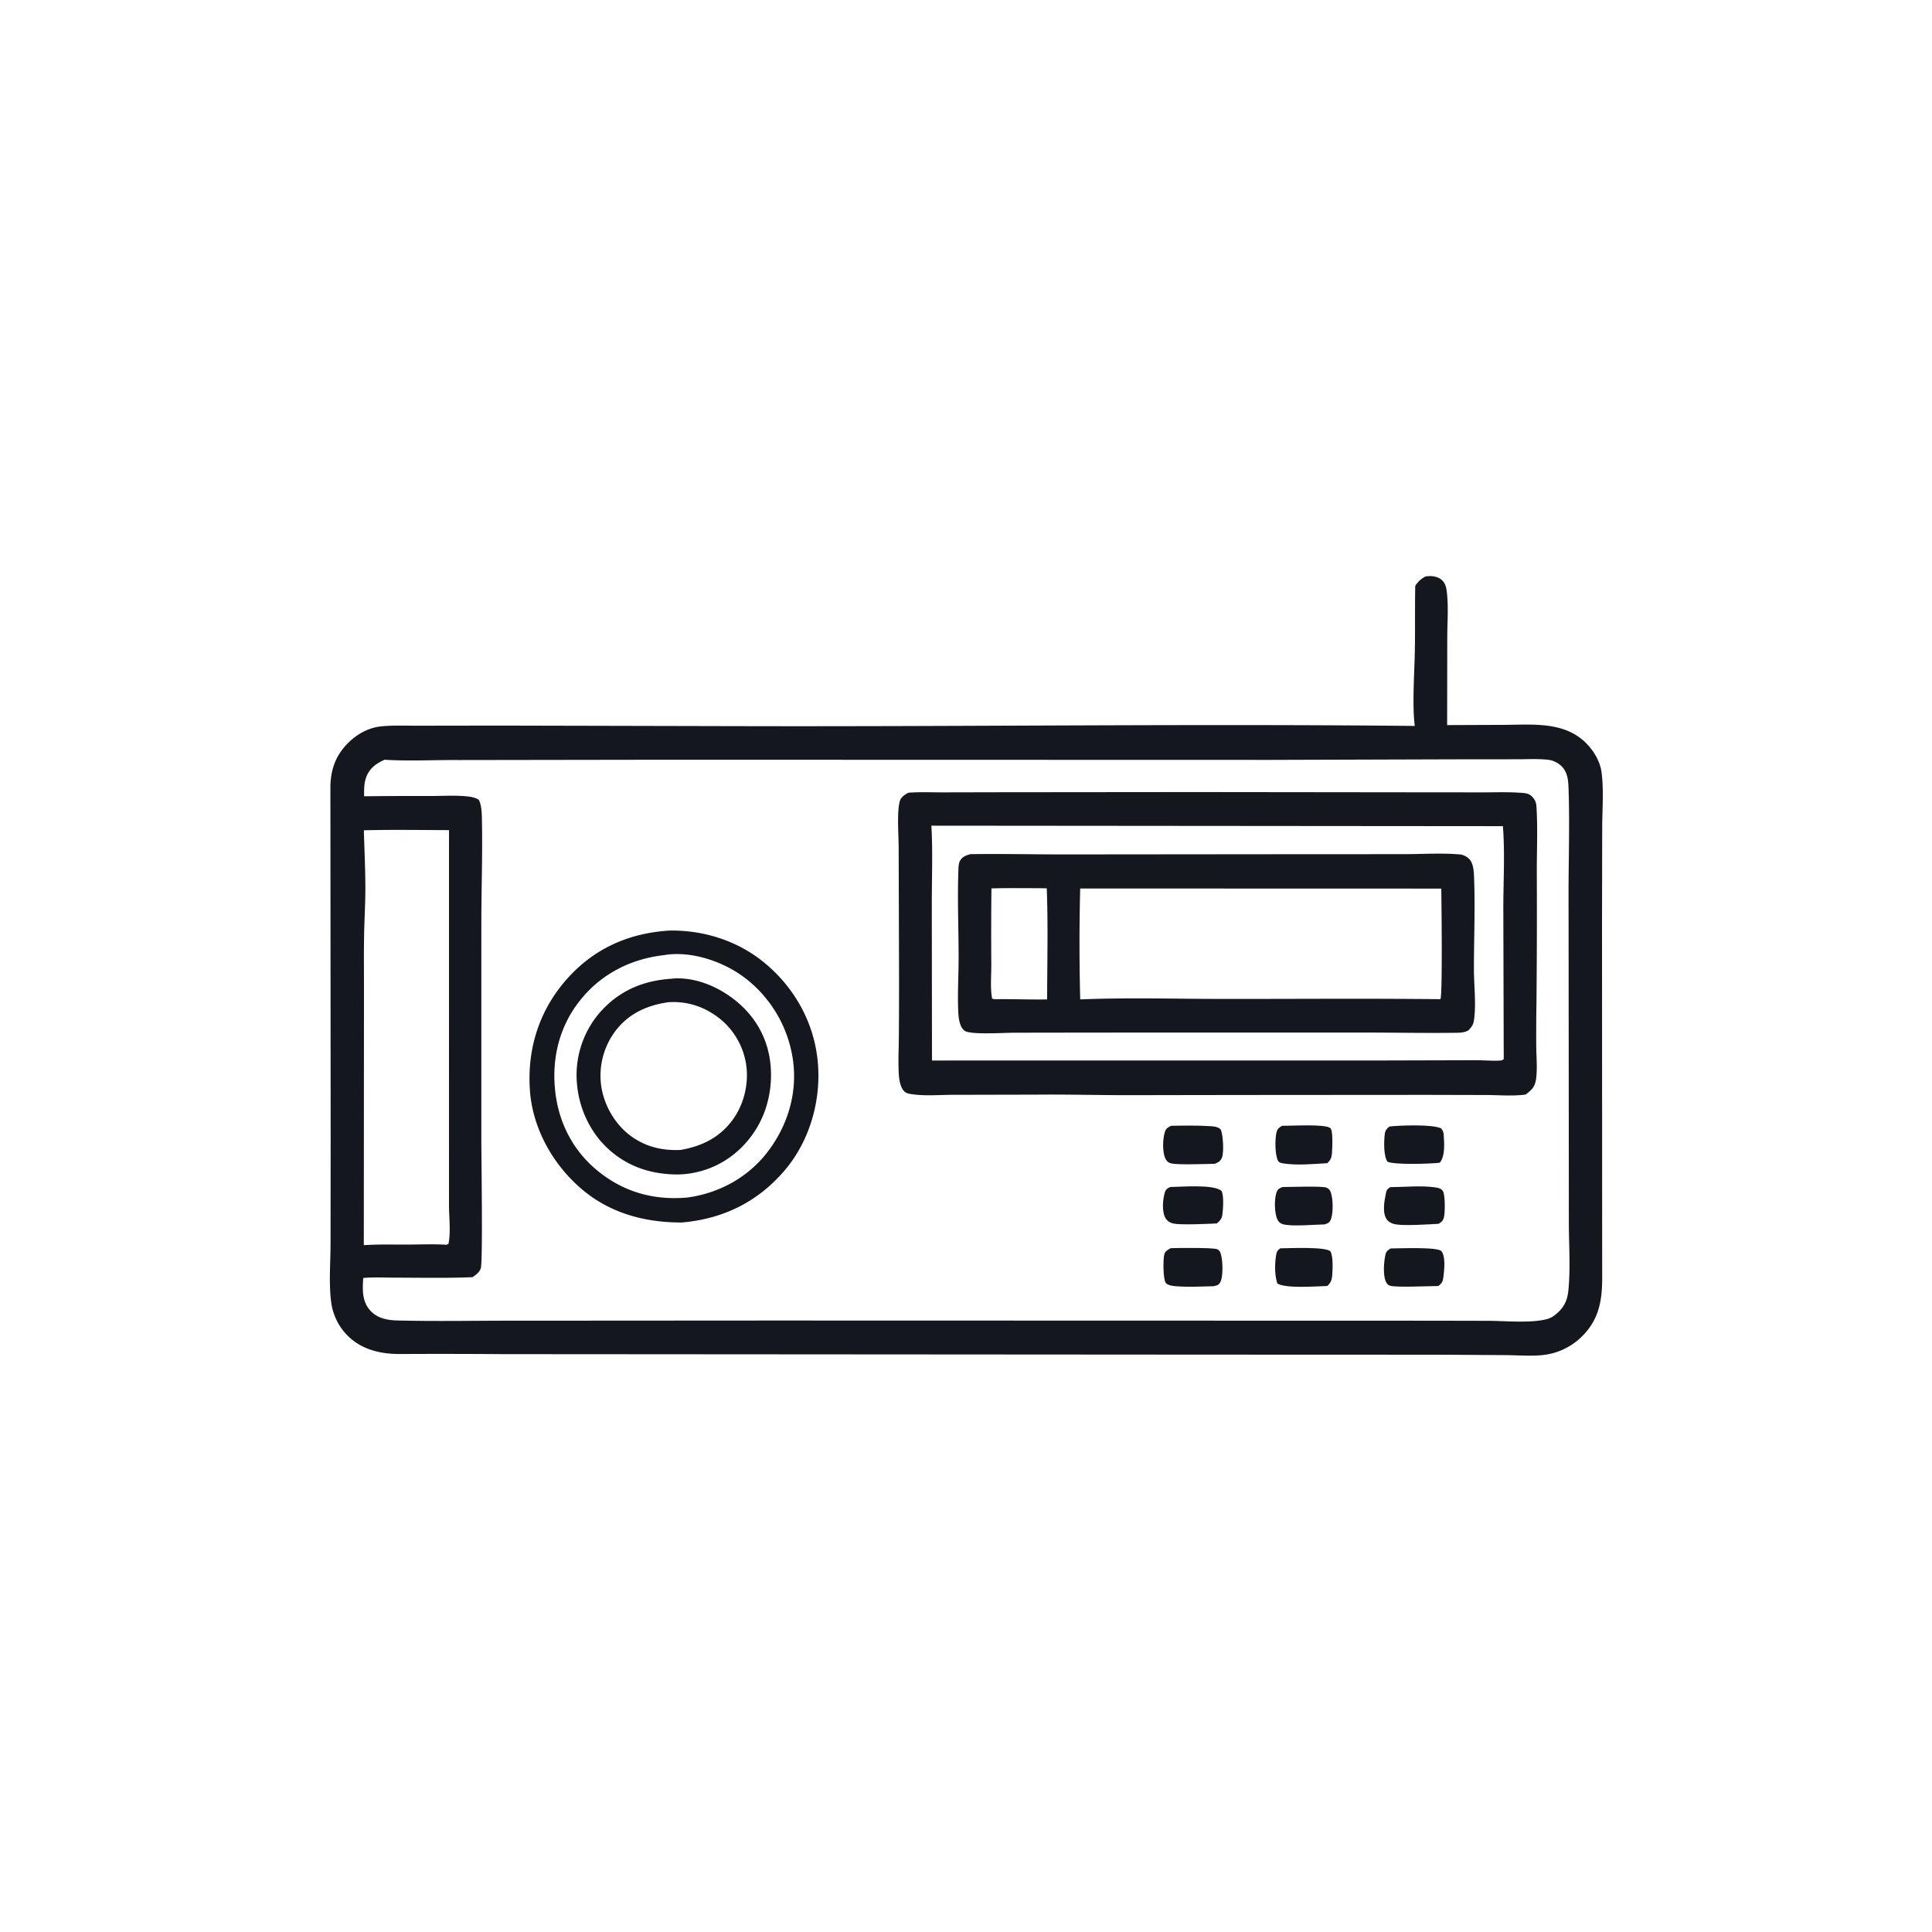 <svg version="1.1" xmlns="http://www.w3.org/2000/svg" style="display: block;" viewBox="0 0 2048 2048" width="1024" height="1024">
<path transform="translate(0,0)" fill="rgb(21,23,31)" d="M 1511.09 611.086 C 1512.72 610.875 1514.37 610.672 1516.01 610.683 C 1520.68 610.713 1525.72 612.02 1529.03 615.483 C 1532 618.581 1533 622.237 1533.55 626.385 C 1535.61 642.021 1534.2 659.247 1534.16 675.109 L 1534.03 768.632 L 1535.3 768.621 L 1593.57 768.38 C 1623.76 768.282 1657.96 764.356 1681.27 787.681 C 1689.36 795.786 1696.15 806.983 1697.68 818.437 C 1700.19 837.248 1698.48 857.749 1698.4 876.805 L 1698.2 982.29 L 1698.37 1353.78 C 1698.45 1378.51 1695.11 1398.73 1676.77 1416.87 A 69.533 69.533 0 0 1 1634.77 1436.48 C 1622.31 1437.71 1608.89 1436.6 1596.33 1436.48 L 1527.07 1436.05 L 1285.75 1435.96 L 533.75 1435.45 A 9007.94 9007.94 0 0 0 423.273 1435.31 C 402.558 1435.26 382.721 1430.42 367.794 1415.14 A 61.486 61.486 0 0 1 350.951 1379.45 C 348.53 1360.03 350.32 1338.73 350.393 1319.06 L 350.508 1207.26 L 350.232 834.616 C 350.385 815.629 356.002 800.143 369.745 786.85 C 379.057 777.842 391.004 771.294 404 769.983 C 417.492 768.622 431.72 769.381 445.32 769.279 L 529.905 769.153 L 785.468 769.741 C 1023.53 770.335 1261.69 767.11 1499.75 769.528 C 1496.93 748.995 1499.24 714.864 1499.72 692.988 C 1500.25 669.018 1499.75 645.044 1500.21 621.074 C 1503.32 616.347 1506.06 613.78 1511.09 611.086 z M 407.613 805.371 C 398.714 809.344 391.601 814.543 388.144 823.996 C 385.777 830.468 385.922 837.312 385.995 844.097 A 4704.07 4704.07 0 0 1 457.002 843.778 C 469.558 843.779 482.911 842.912 495.367 844.217 C 499.833 844.685 503.604 845.455 507.483 847.748 C 510.32 852.9 510.681 861.099 510.817 866.989 C 511.662 903.45 510.3 940.152 510.245 976.643 L 510.238 1207.62 C 510.23 1224.64 511.935 1337.15 509.676 1344.29 C 508.229 1348.86 504.638 1351.16 500.92 1353.86 C 473.989 1354.98 446.928 1354.41 419.977 1354.37 C 408.453 1354.36 396.524 1353.74 385.06 1354.68 C 384.264 1366.9 383.595 1379.3 392.419 1389.12 C 399.912 1397.45 410.344 1399.46 421.052 1399.74 C 462.496 1400.81 504.19 1399.91 545.662 1399.98 L 820.825 1399.81 L 1518.25 1399.99 L 1577.87 1400.12 C 1596.21 1400.23 1622.57 1402.8 1639.71 1398.35 C 1645.05 1396.96 1649.26 1393.56 1653.07 1389.68 C 1659.25 1383.39 1661.66 1376.48 1662.54 1367.85 C 1664.88 1344.69 1663.11 1319.72 1663.04 1296.39 L 1662.95 1165.05 L 1662.73 947.755 C 1662.72 910.745 1664.02 873.286 1662.74 836.324 C 1662.43 827.287 1661.93 818.707 1655.02 811.934 C 1651.5 808.48 1646.1 805.957 1641.19 805.407 C 1630.37 804.194 1618.95 804.863 1608.04 804.858 L 1546.67 804.91 L 1345.88 805.523 L 703.585 805.363 L 486.104 805.689 C 460.212 805.507 433.383 806.96 407.613 805.371 z M 385.7 880.139 C 386.268 900.703 387.301 921.158 387.305 941.742 C 387.308 958.215 386.276 974.557 385.971 991 C 385.597 1011.18 385.86 1031.4 385.827 1051.58 L 385.65 1319.95 C 400.605 1318.9 415.526 1319.34 430.503 1319.31 C 444.716 1319.29 459.052 1318.61 473.247 1319.5 L 475.357 1318.7 C 477.93 1306.66 476.026 1290.89 475.967 1278.48 L 475.94 1201.22 L 475.971 879.975 C 445.921 879.895 415.732 879.371 385.7 880.139 z"/>
<path transform="translate(0,0)" fill="rgb(21,23,31)" d="M 1359.4 1258.29 C 1366.95 1258.33 1401.44 1257.01 1406.11 1258.94 C 1408.72 1260.02 1409.76 1261.43 1410.71 1264.04 C 1413.18 1270.78 1413.58 1287.12 1410.33 1293.58 C 1408.79 1296.62 1407.02 1296.85 1404.05 1297.92 C 1393.4 1298.11 1368.66 1300.41 1359.71 1297.65 C 1356.89 1296.78 1355.27 1295.2 1354.05 1292.59 C 1350.83 1285.7 1350.52 1270.15 1353.52 1263.12 C 1354.82 1260.09 1356.64 1259.58 1359.4 1258.29 z"/>
<path transform="translate(0,0)" fill="rgb(21,23,31)" d="M 1359.19 1193.37 C 1368.09 1193.59 1405.05 1191.16 1410.28 1195.9 C 1413.32 1198.67 1412.25 1218.01 1411.91 1222.58 C 1411.56 1227.32 1410.4 1229.89 1406.88 1233.04 C 1392.2 1233.85 1375.03 1235.56 1360.56 1233.3 C 1358.55 1232.99 1356.06 1232.6 1354.92 1230.72 C 1351.39 1224.85 1351.36 1206.62 1353.25 1199.93 C 1354.27 1196.29 1356.11 1195.07 1359.19 1193.37 z"/>
<path transform="translate(0,0)" fill="rgb(21,23,31)" d="M 1357.11 1323.27 C 1366.53 1323.22 1404.61 1321.36 1410.22 1326.4 C 1413.38 1331.64 1412.65 1345.52 1412.22 1351.71 C 1411.86 1356.81 1410.76 1359.88 1406.85 1363.21 C 1395.46 1363.55 1362.99 1366.12 1354.03 1360.57 C 1351.11 1351.71 1351.26 1340.35 1352.6 1331.15 C 1353.16 1327.29 1353.97 1325.59 1357.11 1323.27 z"/>
<path transform="translate(0,0)" fill="rgb(21,23,31)" d="M 1240.43 1258.28 C 1252.57 1258.15 1286.44 1255.1 1294.91 1262.47 C 1297.55 1267.93 1296.52 1281.16 1295.82 1287.24 C 1295.3 1291.75 1293.28 1294.15 1289.81 1296.9 C 1280.62 1297.38 1251.92 1298.64 1244.3 1297.1 C 1240.51 1296.34 1237.4 1294.55 1235.41 1291.15 C 1231.37 1284.21 1232.55 1270.83 1234.96 1263.5 C 1236.01 1260.31 1237.71 1259.75 1240.43 1258.28 z"/>
<path transform="translate(0,0)" fill="rgb(21,23,31)" d="M 1240.93 1323.12 C 1247.89 1322.88 1286.42 1322.32 1290.53 1324.32 C 1292.43 1325.24 1293.26 1326.72 1293.95 1328.68 C 1296.2 1335.12 1297.03 1353.99 1293.18 1359.85 C 1291.35 1362.64 1289.31 1362.7 1286.38 1363.45 C 1273.59 1363.78 1260.18 1364.44 1247.42 1363.53 C 1244.2 1363.3 1237.78 1362.76 1235.74 1359.89 C 1232.83 1355.8 1232.81 1334.71 1234.25 1329.49 C 1235.16 1326.2 1238.22 1324.73 1240.93 1323.12 z"/>
<path transform="translate(0,0)" fill="rgb(21,23,31)" d="M 1473.7 1258.43 C 1489.11 1258.36 1506.59 1256.47 1521.72 1258.72 C 1524.82 1259.18 1528 1259.91 1529.66 1262.83 C 1532.03 1266.99 1531.91 1285.86 1530.58 1290.61 C 1529.6 1294.13 1527.97 1295.62 1524.86 1297.32 C 1513.73 1297.88 1490.22 1299.46 1480.16 1297.98 C 1476.24 1297.4 1472.38 1295.89 1470.02 1292.55 C 1465 1285.46 1467.5 1272.8 1469.17 1264.72 C 1469.88 1261.29 1470.8 1260.3 1473.7 1258.43 z"/>
<path transform="translate(0,0)" fill="rgb(21,23,31)" d="M 1472.81 1194.14 C 1483.36 1192.92 1518.63 1191.57 1527.76 1196.17 C 1529.59 1198.46 1530.27 1200.45 1530.43 1203.35 C 1530.92 1212.26 1532.11 1225.5 1526.14 1232.56 C 1516.41 1233.72 1477.91 1234.98 1470.73 1231.4 C 1466.49 1225.03 1467.02 1209.8 1467.91 1202.17 C 1468.37 1198.26 1469.86 1196.59 1472.81 1194.14 z"/>
<path transform="translate(0,0)" fill="rgb(21,23,31)" d="M 1241.47 1193.39 C 1254.86 1193.17 1268.62 1192.89 1281.98 1193.73 C 1286.19 1193.99 1291.14 1194.1 1294.11 1197.46 C 1296.58 1203.07 1297.6 1221.55 1295.28 1227.23 C 1293.73 1231.03 1291.25 1232.26 1287.7 1233.67 C 1278 1233.86 1249.51 1234.95 1241.66 1233.31 C 1239.05 1232.76 1237.19 1231.3 1235.87 1229.01 C 1231.87 1222.09 1232.44 1207.22 1234.88 1199.67 C 1236.06 1196 1238.24 1194.93 1241.47 1193.39 z"/>
<path transform="translate(0,0)" fill="rgb(21,23,31)" d="M 1474.17 1323.41 C 1482.57 1323.39 1523.69 1321.59 1527.86 1326.23 C 1532.61 1331.51 1530.97 1346.52 1530.12 1353.39 C 1529.51 1358.37 1528.66 1360.16 1524.7 1363.24 C 1514.82 1363.28 1480.96 1364.88 1473.9 1363.01 C 1471.81 1362.46 1470.9 1361.62 1469.76 1359.84 C 1465.55 1353.28 1466.92 1336.89 1468.78 1329.46 C 1469.57 1326.26 1471.53 1325.08 1474.17 1323.41 z"/>
<path transform="translate(0,0)" fill="rgb(21,23,31)" d="M 709.621 986.429 C 745.93 985.857 781.941 997.23 810.144 1020.42 C 842.232 1046.81 862.996 1084 866.861 1125.51 C 870.631 1166 858.619 1208.87 832.207 1240.14 C 803.603 1274.01 766.631 1292.11 722.766 1295.9 C 683.641 1295.97 646.624 1286.16 616.369 1260.27 C 585.875 1234.18 564.456 1195.91 561.705 1155.49 C 558.76 1112.22 571.366 1071.63 600.077 1038.8 C 628.987 1005.74 666.023 989.17 709.621 986.429 z M 704.599 1012.37 C 669.065 1016.34 637.681 1032.03 615.164 1060.1 C 592.848 1087.92 584.605 1122.08 588.61 1157.27 C 592.485 1191.32 608.281 1221.24 635.355 1242.57 C 662.852 1264.24 694.103 1272.51 728.754 1269.42 C 762.714 1264.74 793.552 1247.78 814.307 1220.25 C 835.352 1192.34 845.429 1158.26 840.542 1123.46 A 133.092 133.092 0 0 0 788.992 1036.11 C 766.665 1019.39 734.184 1008.24 706.07 1012.11 C 705.576 1012.17 705.089 1012.28 704.599 1012.37 z"/>
<path transform="translate(0,0)" fill="rgb(21,23,31)" d="M 712.417 1037.45 C 713.541 1037.28 713.658 1037.24 714.978 1037.18 C 741.223 1035.96 767.679 1048.85 786.391 1066.5 C 806.284 1085.27 816.764 1109.77 817.281 1137.06 C 817.833 1166.18 807.918 1193.91 787.439 1214.88 A 97.918 97.918 0 0 1 717.81 1245 C 691.356 1244.76 667.745 1237.59 647.406 1220.23 C 626.139 1202.08 613.568 1175.32 611.503 1147.61 A 101.388 101.388 0 0 1 635.871 1073.28 C 656.408 1049.98 681.848 1039.37 712.417 1037.45 z M 708.87 1062.36 C 686.473 1065.36 666.488 1074.36 652.551 1092.64 A 78.82 78.82 0 0 0 637.233 1150.62 C 640.069 1171.16 651.588 1191.43 668.258 1203.86 C 684.062 1215.64 701.929 1219.88 721.383 1218.98 C 744.03 1215.14 763.279 1205.65 776.976 1186.6 C 789.103 1169.73 794.169 1147.37 790.688 1126.91 A 77.079 77.079 0 0 0 758.24 1076.29 C 743.362 1066.02 726.89 1061.32 708.87 1062.36 z"/>
<path transform="translate(0,0)" fill="rgb(21,23,31)" d="M 962.8 840.336 C 974.435 839.397 986.469 839.961 998.157 839.946 L 1060.85 839.812 L 1266.76 839.619 L 1499.36 839.881 L 1571.59 839.941 C 1584.72 839.955 1598.14 839.423 1611.24 840.349 C 1617.31 840.779 1621.27 840.794 1625.32 845.846 C 1627.75 848.872 1628.49 851.529 1628.73 855.379 C 1630.13 878.123 1629.03 901.616 1629.08 924.43 A 10070.9 10070.9 0 0 1 1628.73 1062.08 A 1887.83 1887.83 0 0 0 1628.51 1110.27 C 1628.64 1121.13 1629.77 1133.04 1628.29 1143.79 C 1627.15 1152.05 1623.73 1155.36 1617.3 1160.23 C 1604.28 1162.12 1589.91 1160.85 1576.74 1160.76 L 1511.72 1160.6 L 1312.2 1160.74 L 1190.21 1160.94 C 1159.77 1160.81 1129.28 1160.07 1098.84 1160.36 L 1011.2 1160.55 C 997.218 1160.52 981.874 1161.93 968.032 1160.09 C 963.713 1159.51 959.897 1159.14 957.246 1155.31 C 953.99 1150.6 953.052 1143.75 952.742 1138.18 C 952.002 1124.85 952.758 1111.03 952.834 1097.65 A 6957.49 6957.49 0 0 0 952.987 1019.59 L 952.623 899.05 C 952.624 885.485 950.659 861.763 953.674 849.824 C 954.931 844.849 958.709 842.732 962.8 840.336 z M 987.314 875.258 C 988.855 902.93 987.754 931.196 987.742 958.919 L 987.947 1124.19 L 1456.21 1124.17 L 1566.2 1123.88 C 1571.74 1123.85 1587.63 1125.03 1592.03 1123.93 C 1592.77 1123.74 1593.36 1123.17 1594.02 1122.79 L 1593.58 962.691 C 1593.6 934.109 1595.4 904.221 1593.13 875.768 L 987.314 875.258 z"/>
<path transform="translate(0,0)" fill="rgb(21,23,31)" d="M 1028.6 905.423 C 1062.22 904.974 1095.92 905.737 1129.54 905.717 L 1366.36 905.501 L 1488.04 905.447 C 1507.59 905.443 1528.35 904.031 1547.77 905.753 C 1550.93 906.032 1554.38 907.783 1556.75 909.888 C 1561.86 914.433 1562.29 923.246 1562.55 929.664 C 1563.87 962.38 1562.38 995.356 1562.43 1028.1 C 1562.45 1045.5 1564.96 1064.72 1562.43 1081.79 C 1561.73 1086.52 1559.74 1088.82 1556.56 1092.29 C 1552.83 1094.16 1549.69 1094.69 1545.54 1094.76 C 1511.44 1095.27 1477.16 1094.51 1443.04 1094.57 L 1164 1094.59 L 1075.87 1094.72 C 1063.79 1094.75 1034.88 1096.71 1024.73 1093.68 C 1021.75 1092.8 1019.81 1090.25 1018.62 1087.54 C 1016.83 1083.46 1016.14 1078.82 1015.9 1074.4 C 1014.81 1054.49 1016.22 1034.01 1016.18 1014.03 C 1016.13 984.24 1014.87 954.134 1015.87 924.384 C 1015.99 920.878 1015.89 916.056 1017.45 912.899 C 1019.72 908.271 1023.97 906.774 1028.6 905.423 z M 1145.04 941.847 A 2338.19 2338.19 0 0 0 1145.07 1059.41 C 1195.7 1057.33 1246.99 1058.9 1297.7 1058.92 C 1374.07 1058.97 1450.5 1058.32 1526.87 1059.18 C 1529.28 1055.44 1528 955.087 1527.83 941.951 L 1145.04 941.847 z M 1101.14 941.514 C 1084.43 941.547 1067.65 941.242 1050.96 941.737 A 4462.99 4462.99 0 0 0 1050.82 1022.53 C 1050.87 1034 1049.56 1047.54 1051.7 1058.66 C 1054.44 1059.41 1056.95 1059.24 1059.75 1059.12 C 1076.48 1059.09 1093.3 1059.69 1110.01 1059.42 C 1110.05 1020.31 1111.1 980.713 1109.61 941.64 L 1101.14 941.514 z"/>
</svg>